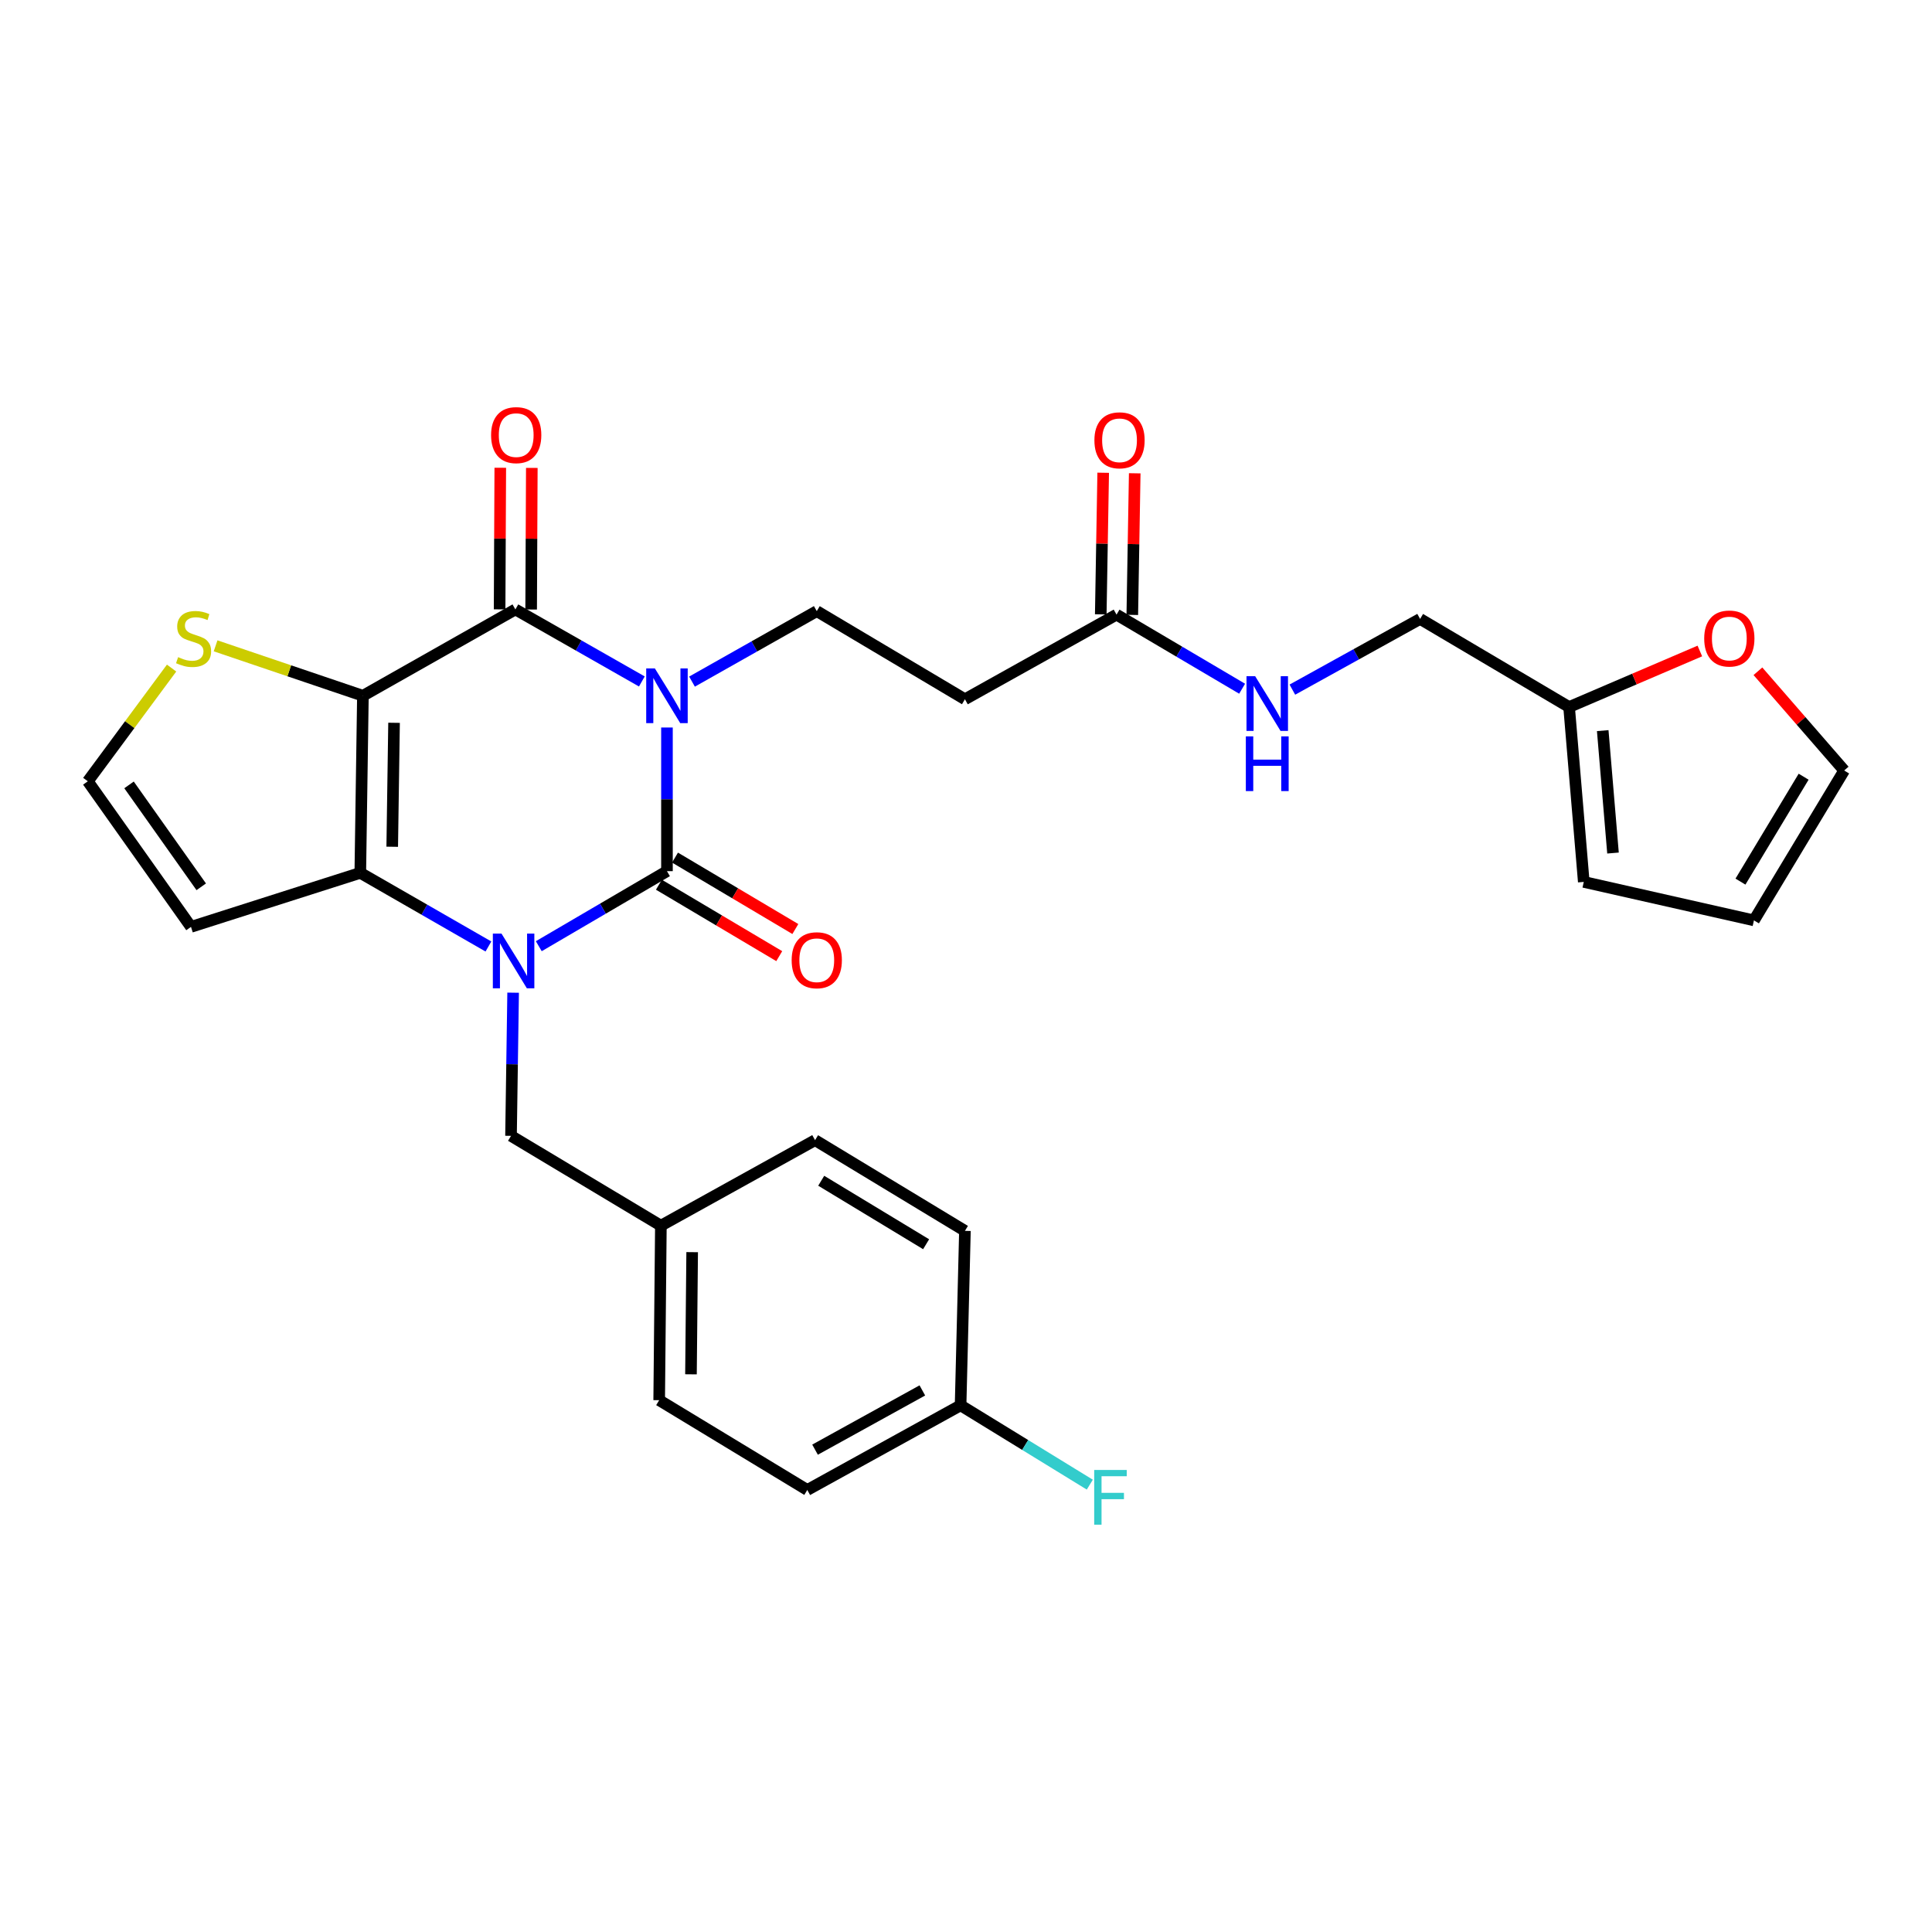 <?xml version='1.0' encoding='iso-8859-1'?>
<svg version='1.1' baseProfile='full'
              xmlns='http://www.w3.org/2000/svg'
                      xmlns:rdkit='http://www.rdkit.org/xml'
                      xmlns:xlink='http://www.w3.org/1999/xlink'
                  xml:space='preserve'
width='1000px' height='1000px' viewBox='0 0 1000 1000'>
<!-- END OF HEADER -->
<rect style='opacity:1.0;fill:#FFFFFF;stroke:none' width='1000' height='1000' x='0' y='0'> </rect>
<path class='bond-0' d='M 345.217,376.556 L 345.217,413.733' style='fill:none;fill-rule:evenodd;stroke:#0000FF;stroke-width:6px;stroke-linecap:butt;stroke-linejoin:miter;stroke-opacity:1' />
<path class='bond-0' d='M 345.217,413.733 L 345.217,450.909' style='fill:none;fill-rule:evenodd;stroke:#000000;stroke-width:6px;stroke-linecap:butt;stroke-linejoin:miter;stroke-opacity:1' />
<path class='bond-3' d='M 332.22,352.724 L 299.49,334.084' style='fill:none;fill-rule:evenodd;stroke:#0000FF;stroke-width:6px;stroke-linecap:butt;stroke-linejoin:miter;stroke-opacity:1' />
<path class='bond-3' d='M 299.49,334.084 L 266.76,315.443' style='fill:none;fill-rule:evenodd;stroke:#000000;stroke-width:6px;stroke-linecap:butt;stroke-linejoin:miter;stroke-opacity:1' />
<path class='bond-5' d='M 358.183,352.802 L 390.471,334.562' style='fill:none;fill-rule:evenodd;stroke:#0000FF;stroke-width:6px;stroke-linecap:butt;stroke-linejoin:miter;stroke-opacity:1' />
<path class='bond-5' d='M 390.471,334.562 L 422.758,316.323' style='fill:none;fill-rule:evenodd;stroke:#000000;stroke-width:6px;stroke-linecap:butt;stroke-linejoin:miter;stroke-opacity:1' />
<path class='bond-1' d='M 345.217,450.909 L 312.046,470.331' style='fill:none;fill-rule:evenodd;stroke:#000000;stroke-width:6px;stroke-linecap:butt;stroke-linejoin:miter;stroke-opacity:1' />
<path class='bond-1' d='M 312.046,470.331 L 278.874,489.753' style='fill:none;fill-rule:evenodd;stroke:#0000FF;stroke-width:6px;stroke-linecap:butt;stroke-linejoin:miter;stroke-opacity:1' />
<path class='bond-11' d='M 341.051,457.928 L 372.194,476.414' style='fill:none;fill-rule:evenodd;stroke:#000000;stroke-width:6px;stroke-linecap:butt;stroke-linejoin:miter;stroke-opacity:1' />
<path class='bond-11' d='M 372.194,476.414 L 403.338,494.899' style='fill:none;fill-rule:evenodd;stroke:#FF0000;stroke-width:6px;stroke-linecap:butt;stroke-linejoin:miter;stroke-opacity:1' />
<path class='bond-11' d='M 349.383,443.89 L 380.527,462.376' style='fill:none;fill-rule:evenodd;stroke:#000000;stroke-width:6px;stroke-linecap:butt;stroke-linejoin:miter;stroke-opacity:1' />
<path class='bond-11' d='M 380.527,462.376 L 411.67,480.861' style='fill:none;fill-rule:evenodd;stroke:#FF0000;stroke-width:6px;stroke-linecap:butt;stroke-linejoin:miter;stroke-opacity:1' />
<path class='bond-8' d='M 265.593,513.812 L 265.047,550.864' style='fill:none;fill-rule:evenodd;stroke:#0000FF;stroke-width:6px;stroke-linecap:butt;stroke-linejoin:miter;stroke-opacity:1' />
<path class='bond-8' d='M 265.047,550.864 L 264.502,587.916' style='fill:none;fill-rule:evenodd;stroke:#000000;stroke-width:6px;stroke-linecap:butt;stroke-linejoin:miter;stroke-opacity:1' />
<path class='bond-29' d='M 252.807,489.901 L 219.648,470.845' style='fill:none;fill-rule:evenodd;stroke:#0000FF;stroke-width:6px;stroke-linecap:butt;stroke-linejoin:miter;stroke-opacity:1' />
<path class='bond-29' d='M 219.648,470.845 L 186.489,451.789' style='fill:none;fill-rule:evenodd;stroke:#000000;stroke-width:6px;stroke-linecap:butt;stroke-linejoin:miter;stroke-opacity:1' />
<path class='bond-2' d='M 187.84,360.127 L 266.76,315.443' style='fill:none;fill-rule:evenodd;stroke:#000000;stroke-width:6px;stroke-linecap:butt;stroke-linejoin:miter;stroke-opacity:1' />
<path class='bond-4' d='M 187.84,360.127 L 186.489,451.789' style='fill:none;fill-rule:evenodd;stroke:#000000;stroke-width:6px;stroke-linecap:butt;stroke-linejoin:miter;stroke-opacity:1' />
<path class='bond-4' d='M 203.96,374.117 L 203.014,438.28' style='fill:none;fill-rule:evenodd;stroke:#000000;stroke-width:6px;stroke-linecap:butt;stroke-linejoin:miter;stroke-opacity:1' />
<path class='bond-6' d='M 187.84,360.127 L 149.715,347.203' style='fill:none;fill-rule:evenodd;stroke:#000000;stroke-width:6px;stroke-linecap:butt;stroke-linejoin:miter;stroke-opacity:1' />
<path class='bond-6' d='M 149.715,347.203 L 111.589,334.279' style='fill:none;fill-rule:evenodd;stroke:#CCCC00;stroke-width:6px;stroke-linecap:butt;stroke-linejoin:miter;stroke-opacity:1' />
<path class='bond-13' d='M 274.922,315.482 L 275.095,278.835' style='fill:none;fill-rule:evenodd;stroke:#000000;stroke-width:6px;stroke-linecap:butt;stroke-linejoin:miter;stroke-opacity:1' />
<path class='bond-13' d='M 275.095,278.835 L 275.268,242.189' style='fill:none;fill-rule:evenodd;stroke:#FF0000;stroke-width:6px;stroke-linecap:butt;stroke-linejoin:miter;stroke-opacity:1' />
<path class='bond-13' d='M 258.598,315.405 L 258.771,278.758' style='fill:none;fill-rule:evenodd;stroke:#000000;stroke-width:6px;stroke-linecap:butt;stroke-linejoin:miter;stroke-opacity:1' />
<path class='bond-13' d='M 258.771,278.758 L 258.944,242.112' style='fill:none;fill-rule:evenodd;stroke:#FF0000;stroke-width:6px;stroke-linecap:butt;stroke-linejoin:miter;stroke-opacity:1' />
<path class='bond-7' d='M 186.489,451.789 L 98.854,479.749' style='fill:none;fill-rule:evenodd;stroke:#000000;stroke-width:6px;stroke-linecap:butt;stroke-linejoin:miter;stroke-opacity:1' />
<path class='bond-9' d='M 422.758,316.323 L 499.447,361.932' style='fill:none;fill-rule:evenodd;stroke:#000000;stroke-width:6px;stroke-linecap:butt;stroke-linejoin:miter;stroke-opacity:1' />
<path class='bond-12' d='M 88.815,345.796 L 67.135,375.095' style='fill:none;fill-rule:evenodd;stroke:#CCCC00;stroke-width:6px;stroke-linecap:butt;stroke-linejoin:miter;stroke-opacity:1' />
<path class='bond-12' d='M 67.135,375.095 L 45.455,404.393' style='fill:none;fill-rule:evenodd;stroke:#000000;stroke-width:6px;stroke-linecap:butt;stroke-linejoin:miter;stroke-opacity:1' />
<path class='bond-30' d='M 98.854,479.749 L 45.455,404.393' style='fill:none;fill-rule:evenodd;stroke:#000000;stroke-width:6px;stroke-linecap:butt;stroke-linejoin:miter;stroke-opacity:1' />
<path class='bond-30' d='M 104.163,459.007 L 66.784,406.258' style='fill:none;fill-rule:evenodd;stroke:#000000;stroke-width:6px;stroke-linecap:butt;stroke-linejoin:miter;stroke-opacity:1' />
<path class='bond-22' d='M 264.502,587.916 L 342.07,634.405' style='fill:none;fill-rule:evenodd;stroke:#000000;stroke-width:6px;stroke-linecap:butt;stroke-linejoin:miter;stroke-opacity:1' />
<path class='bond-10' d='M 499.447,361.932 L 577.913,318.128' style='fill:none;fill-rule:evenodd;stroke:#000000;stroke-width:6px;stroke-linecap:butt;stroke-linejoin:miter;stroke-opacity:1' />
<path class='bond-16' d='M 577.913,318.128 L 610.417,337.304' style='fill:none;fill-rule:evenodd;stroke:#000000;stroke-width:6px;stroke-linecap:butt;stroke-linejoin:miter;stroke-opacity:1' />
<path class='bond-16' d='M 610.417,337.304 L 642.921,356.481' style='fill:none;fill-rule:evenodd;stroke:#0000FF;stroke-width:6px;stroke-linecap:butt;stroke-linejoin:miter;stroke-opacity:1' />
<path class='bond-20' d='M 586.074,318.268 L 586.703,281.622' style='fill:none;fill-rule:evenodd;stroke:#000000;stroke-width:6px;stroke-linecap:butt;stroke-linejoin:miter;stroke-opacity:1' />
<path class='bond-20' d='M 586.703,281.622 L 587.333,244.975' style='fill:none;fill-rule:evenodd;stroke:#FF0000;stroke-width:6px;stroke-linecap:butt;stroke-linejoin:miter;stroke-opacity:1' />
<path class='bond-20' d='M 569.752,317.987 L 570.381,281.341' style='fill:none;fill-rule:evenodd;stroke:#000000;stroke-width:6px;stroke-linecap:butt;stroke-linejoin:miter;stroke-opacity:1' />
<path class='bond-20' d='M 570.381,281.341 L 571.011,244.695' style='fill:none;fill-rule:evenodd;stroke:#FF0000;stroke-width:6px;stroke-linecap:butt;stroke-linejoin:miter;stroke-opacity:1' />
<path class='bond-14' d='M 812.16,365.958 L 735.045,320.359' style='fill:none;fill-rule:evenodd;stroke:#000000;stroke-width:6px;stroke-linecap:butt;stroke-linejoin:miter;stroke-opacity:1' />
<path class='bond-15' d='M 812.16,365.958 L 846.001,351.456' style='fill:none;fill-rule:evenodd;stroke:#000000;stroke-width:6px;stroke-linecap:butt;stroke-linejoin:miter;stroke-opacity:1' />
<path class='bond-15' d='M 846.001,351.456 L 879.841,336.954' style='fill:none;fill-rule:evenodd;stroke:#FF0000;stroke-width:6px;stroke-linecap:butt;stroke-linejoin:miter;stroke-opacity:1' />
<path class='bond-17' d='M 812.16,365.958 L 819.76,456.477' style='fill:none;fill-rule:evenodd;stroke:#000000;stroke-width:6px;stroke-linecap:butt;stroke-linejoin:miter;stroke-opacity:1' />
<path class='bond-17' d='M 829.567,378.17 L 834.887,441.534' style='fill:none;fill-rule:evenodd;stroke:#000000;stroke-width:6px;stroke-linecap:butt;stroke-linejoin:miter;stroke-opacity:1' />
<path class='bond-18' d='M 909.897,347.442 L 932.221,373.124' style='fill:none;fill-rule:evenodd;stroke:#FF0000;stroke-width:6px;stroke-linecap:butt;stroke-linejoin:miter;stroke-opacity:1' />
<path class='bond-18' d='M 932.221,373.124 L 954.545,398.807' style='fill:none;fill-rule:evenodd;stroke:#000000;stroke-width:6px;stroke-linecap:butt;stroke-linejoin:miter;stroke-opacity:1' />
<path class='bond-21' d='M 668.927,356.957 L 701.986,338.658' style='fill:none;fill-rule:evenodd;stroke:#0000FF;stroke-width:6px;stroke-linecap:butt;stroke-linejoin:miter;stroke-opacity:1' />
<path class='bond-21' d='M 701.986,338.658 L 735.045,320.359' style='fill:none;fill-rule:evenodd;stroke:#000000;stroke-width:6px;stroke-linecap:butt;stroke-linejoin:miter;stroke-opacity:1' />
<path class='bond-19' d='M 819.76,456.477 L 907.839,476.384' style='fill:none;fill-rule:evenodd;stroke:#000000;stroke-width:6px;stroke-linecap:butt;stroke-linejoin:miter;stroke-opacity:1' />
<path class='bond-32' d='M 954.545,398.807 L 907.839,476.384' style='fill:none;fill-rule:evenodd;stroke:#000000;stroke-width:6px;stroke-linecap:butt;stroke-linejoin:miter;stroke-opacity:1' />
<path class='bond-32' d='M 933.554,402.023 L 900.86,456.327' style='fill:none;fill-rule:evenodd;stroke:#000000;stroke-width:6px;stroke-linecap:butt;stroke-linejoin:miter;stroke-opacity:1' />
<path class='bond-25' d='M 342.07,634.405 L 421.878,590.147' style='fill:none;fill-rule:evenodd;stroke:#000000;stroke-width:6px;stroke-linecap:butt;stroke-linejoin:miter;stroke-opacity:1' />
<path class='bond-26' d='M 342.07,634.405 L 341.19,724.734' style='fill:none;fill-rule:evenodd;stroke:#000000;stroke-width:6px;stroke-linecap:butt;stroke-linejoin:miter;stroke-opacity:1' />
<path class='bond-26' d='M 358.262,648.113 L 357.646,711.343' style='fill:none;fill-rule:evenodd;stroke:#000000;stroke-width:6px;stroke-linecap:butt;stroke-linejoin:miter;stroke-opacity:1' />
<path class='bond-23' d='M 497.198,727.4 L 417.852,771.204' style='fill:none;fill-rule:evenodd;stroke:#000000;stroke-width:6px;stroke-linecap:butt;stroke-linejoin:miter;stroke-opacity:1' />
<path class='bond-23' d='M 477.406,719.679 L 421.864,750.342' style='fill:none;fill-rule:evenodd;stroke:#000000;stroke-width:6px;stroke-linecap:butt;stroke-linejoin:miter;stroke-opacity:1' />
<path class='bond-24' d='M 497.198,727.4 L 530.639,747.924' style='fill:none;fill-rule:evenodd;stroke:#000000;stroke-width:6px;stroke-linecap:butt;stroke-linejoin:miter;stroke-opacity:1' />
<path class='bond-24' d='M 530.639,747.924 L 564.08,768.448' style='fill:none;fill-rule:evenodd;stroke:#33CCCC;stroke-width:6px;stroke-linecap:butt;stroke-linejoin:miter;stroke-opacity:1' />
<path class='bond-31' d='M 497.198,727.4 L 499.447,637.089' style='fill:none;fill-rule:evenodd;stroke:#000000;stroke-width:6px;stroke-linecap:butt;stroke-linejoin:miter;stroke-opacity:1' />
<path class='bond-27' d='M 421.878,590.147 L 499.447,637.089' style='fill:none;fill-rule:evenodd;stroke:#000000;stroke-width:6px;stroke-linecap:butt;stroke-linejoin:miter;stroke-opacity:1' />
<path class='bond-27' d='M 425.062,611.155 L 479.36,644.014' style='fill:none;fill-rule:evenodd;stroke:#000000;stroke-width:6px;stroke-linecap:butt;stroke-linejoin:miter;stroke-opacity:1' />
<path class='bond-28' d='M 341.19,724.734 L 417.852,771.204' style='fill:none;fill-rule:evenodd;stroke:#000000;stroke-width:6px;stroke-linecap:butt;stroke-linejoin:miter;stroke-opacity:1' />
<path  class='atom-0' d='M 338.957 345.967
L 348.237 360.967
Q 349.157 362.447, 350.637 365.127
Q 352.117 367.807, 352.197 367.967
L 352.197 345.967
L 355.957 345.967
L 355.957 374.287
L 352.077 374.287
L 342.117 357.887
Q 340.957 355.967, 339.717 353.767
Q 338.517 351.567, 338.157 350.887
L 338.157 374.287
L 334.477 374.287
L 334.477 345.967
L 338.957 345.967
' fill='#0000FF'/>
<path  class='atom-2' d='M 259.575 483.228
L 268.855 498.228
Q 269.775 499.708, 271.255 502.388
Q 272.735 505.068, 272.815 505.228
L 272.815 483.228
L 276.575 483.228
L 276.575 511.548
L 272.695 511.548
L 262.735 495.148
Q 261.575 493.228, 260.335 491.028
Q 259.135 488.828, 258.775 488.148
L 258.775 511.548
L 255.095 511.548
L 255.095 483.228
L 259.575 483.228
' fill='#0000FF'/>
<path  class='atom-7' d='M 92.196 340.136
Q 92.516 340.256, 93.836 340.816
Q 95.156 341.376, 96.596 341.736
Q 98.076 342.056, 99.516 342.056
Q 102.196 342.056, 103.756 340.776
Q 105.316 339.456, 105.316 337.176
Q 105.316 335.616, 104.516 334.656
Q 103.756 333.696, 102.556 333.176
Q 101.356 332.656, 99.356 332.056
Q 96.836 331.296, 95.316 330.576
Q 93.836 329.856, 92.756 328.336
Q 91.716 326.816, 91.716 324.256
Q 91.716 320.696, 94.116 318.496
Q 96.556 316.296, 101.356 316.296
Q 104.636 316.296, 108.356 317.856
L 107.436 320.936
Q 104.036 319.536, 101.476 319.536
Q 98.716 319.536, 97.196 320.696
Q 95.676 321.816, 95.716 323.776
Q 95.716 325.296, 96.476 326.216
Q 97.276 327.136, 98.396 327.656
Q 99.556 328.176, 101.476 328.776
Q 104.036 329.576, 105.556 330.376
Q 107.076 331.176, 108.156 332.816
Q 109.276 334.416, 109.276 337.176
Q 109.276 341.096, 106.636 343.216
Q 104.036 345.296, 99.676 345.296
Q 97.156 345.296, 95.236 344.736
Q 93.356 344.216, 91.116 343.296
L 92.196 340.136
' fill='#CCCC00'/>
<path  class='atom-12' d='M 409.758 497.015
Q 409.758 490.215, 413.118 486.415
Q 416.478 482.615, 422.758 482.615
Q 429.038 482.615, 432.398 486.415
Q 435.758 490.215, 435.758 497.015
Q 435.758 503.895, 432.358 507.815
Q 428.958 511.695, 422.758 511.695
Q 416.518 511.695, 413.118 507.815
Q 409.758 503.935, 409.758 497.015
M 422.758 508.495
Q 427.078 508.495, 429.398 505.615
Q 431.758 502.695, 431.758 497.015
Q 431.758 491.455, 429.398 488.655
Q 427.078 485.815, 422.758 485.815
Q 418.438 485.815, 416.078 488.615
Q 413.758 491.415, 413.758 497.015
Q 413.758 502.735, 416.078 505.615
Q 418.438 508.495, 422.758 508.495
' fill='#FF0000'/>
<path  class='atom-14' d='M 254.186 225.213
Q 254.186 218.413, 257.546 214.613
Q 260.906 210.813, 267.186 210.813
Q 273.466 210.813, 276.826 214.613
Q 280.186 218.413, 280.186 225.213
Q 280.186 232.093, 276.786 236.013
Q 273.386 239.893, 267.186 239.893
Q 260.946 239.893, 257.546 236.013
Q 254.186 232.133, 254.186 225.213
M 267.186 236.693
Q 271.506 236.693, 273.826 233.813
Q 276.186 230.893, 276.186 225.213
Q 276.186 219.653, 273.826 216.853
Q 271.506 214.013, 267.186 214.013
Q 262.866 214.013, 260.506 216.813
Q 258.186 219.613, 258.186 225.213
Q 258.186 230.933, 260.506 233.813
Q 262.866 236.693, 267.186 236.693
' fill='#FF0000'/>
<path  class='atom-16' d='M 882.097 330.496
Q 882.097 323.696, 885.457 319.896
Q 888.817 316.096, 895.097 316.096
Q 901.377 316.096, 904.737 319.896
Q 908.097 323.696, 908.097 330.496
Q 908.097 337.376, 904.697 341.296
Q 901.297 345.176, 895.097 345.176
Q 888.857 345.176, 885.457 341.296
Q 882.097 337.416, 882.097 330.496
M 895.097 341.976
Q 899.417 341.976, 901.737 339.096
Q 904.097 336.176, 904.097 330.496
Q 904.097 324.936, 901.737 322.136
Q 899.417 319.296, 895.097 319.296
Q 890.777 319.296, 888.417 322.096
Q 886.097 324.896, 886.097 330.496
Q 886.097 336.216, 888.417 339.096
Q 890.777 341.976, 895.097 341.976
' fill='#FF0000'/>
<path  class='atom-17' d='M 649.666 349.993
L 658.946 364.993
Q 659.866 366.473, 661.346 369.153
Q 662.826 371.833, 662.906 371.993
L 662.906 349.993
L 666.666 349.993
L 666.666 378.313
L 662.786 378.313
L 652.826 361.913
Q 651.666 359.993, 650.426 357.793
Q 649.226 355.593, 648.866 354.913
L 648.866 378.313
L 645.186 378.313
L 645.186 349.993
L 649.666 349.993
' fill='#0000FF'/>
<path  class='atom-17' d='M 644.846 381.145
L 648.686 381.145
L 648.686 393.185
L 663.166 393.185
L 663.166 381.145
L 667.006 381.145
L 667.006 409.465
L 663.166 409.465
L 663.166 396.385
L 648.686 396.385
L 648.686 409.465
L 644.846 409.465
L 644.846 381.145
' fill='#0000FF'/>
<path  class='atom-21' d='M 566.464 227.897
Q 566.464 221.097, 569.824 217.297
Q 573.184 213.497, 579.464 213.497
Q 585.744 213.497, 589.104 217.297
Q 592.464 221.097, 592.464 227.897
Q 592.464 234.777, 589.064 238.697
Q 585.664 242.577, 579.464 242.577
Q 573.224 242.577, 569.824 238.697
Q 566.464 234.817, 566.464 227.897
M 579.464 239.377
Q 583.784 239.377, 586.104 236.497
Q 588.464 233.577, 588.464 227.897
Q 588.464 222.337, 586.104 219.537
Q 583.784 216.697, 579.464 216.697
Q 575.144 216.697, 572.784 219.497
Q 570.464 222.297, 570.464 227.897
Q 570.464 233.617, 572.784 236.497
Q 575.144 239.377, 579.464 239.377
' fill='#FF0000'/>
<path  class='atom-25' d='M 566.355 760.853
L 583.195 760.853
L 583.195 764.093
L 570.155 764.093
L 570.155 772.693
L 581.755 772.693
L 581.755 775.973
L 570.155 775.973
L 570.155 789.173
L 566.355 789.173
L 566.355 760.853
' fill='#33CCCC'/>
</svg>
